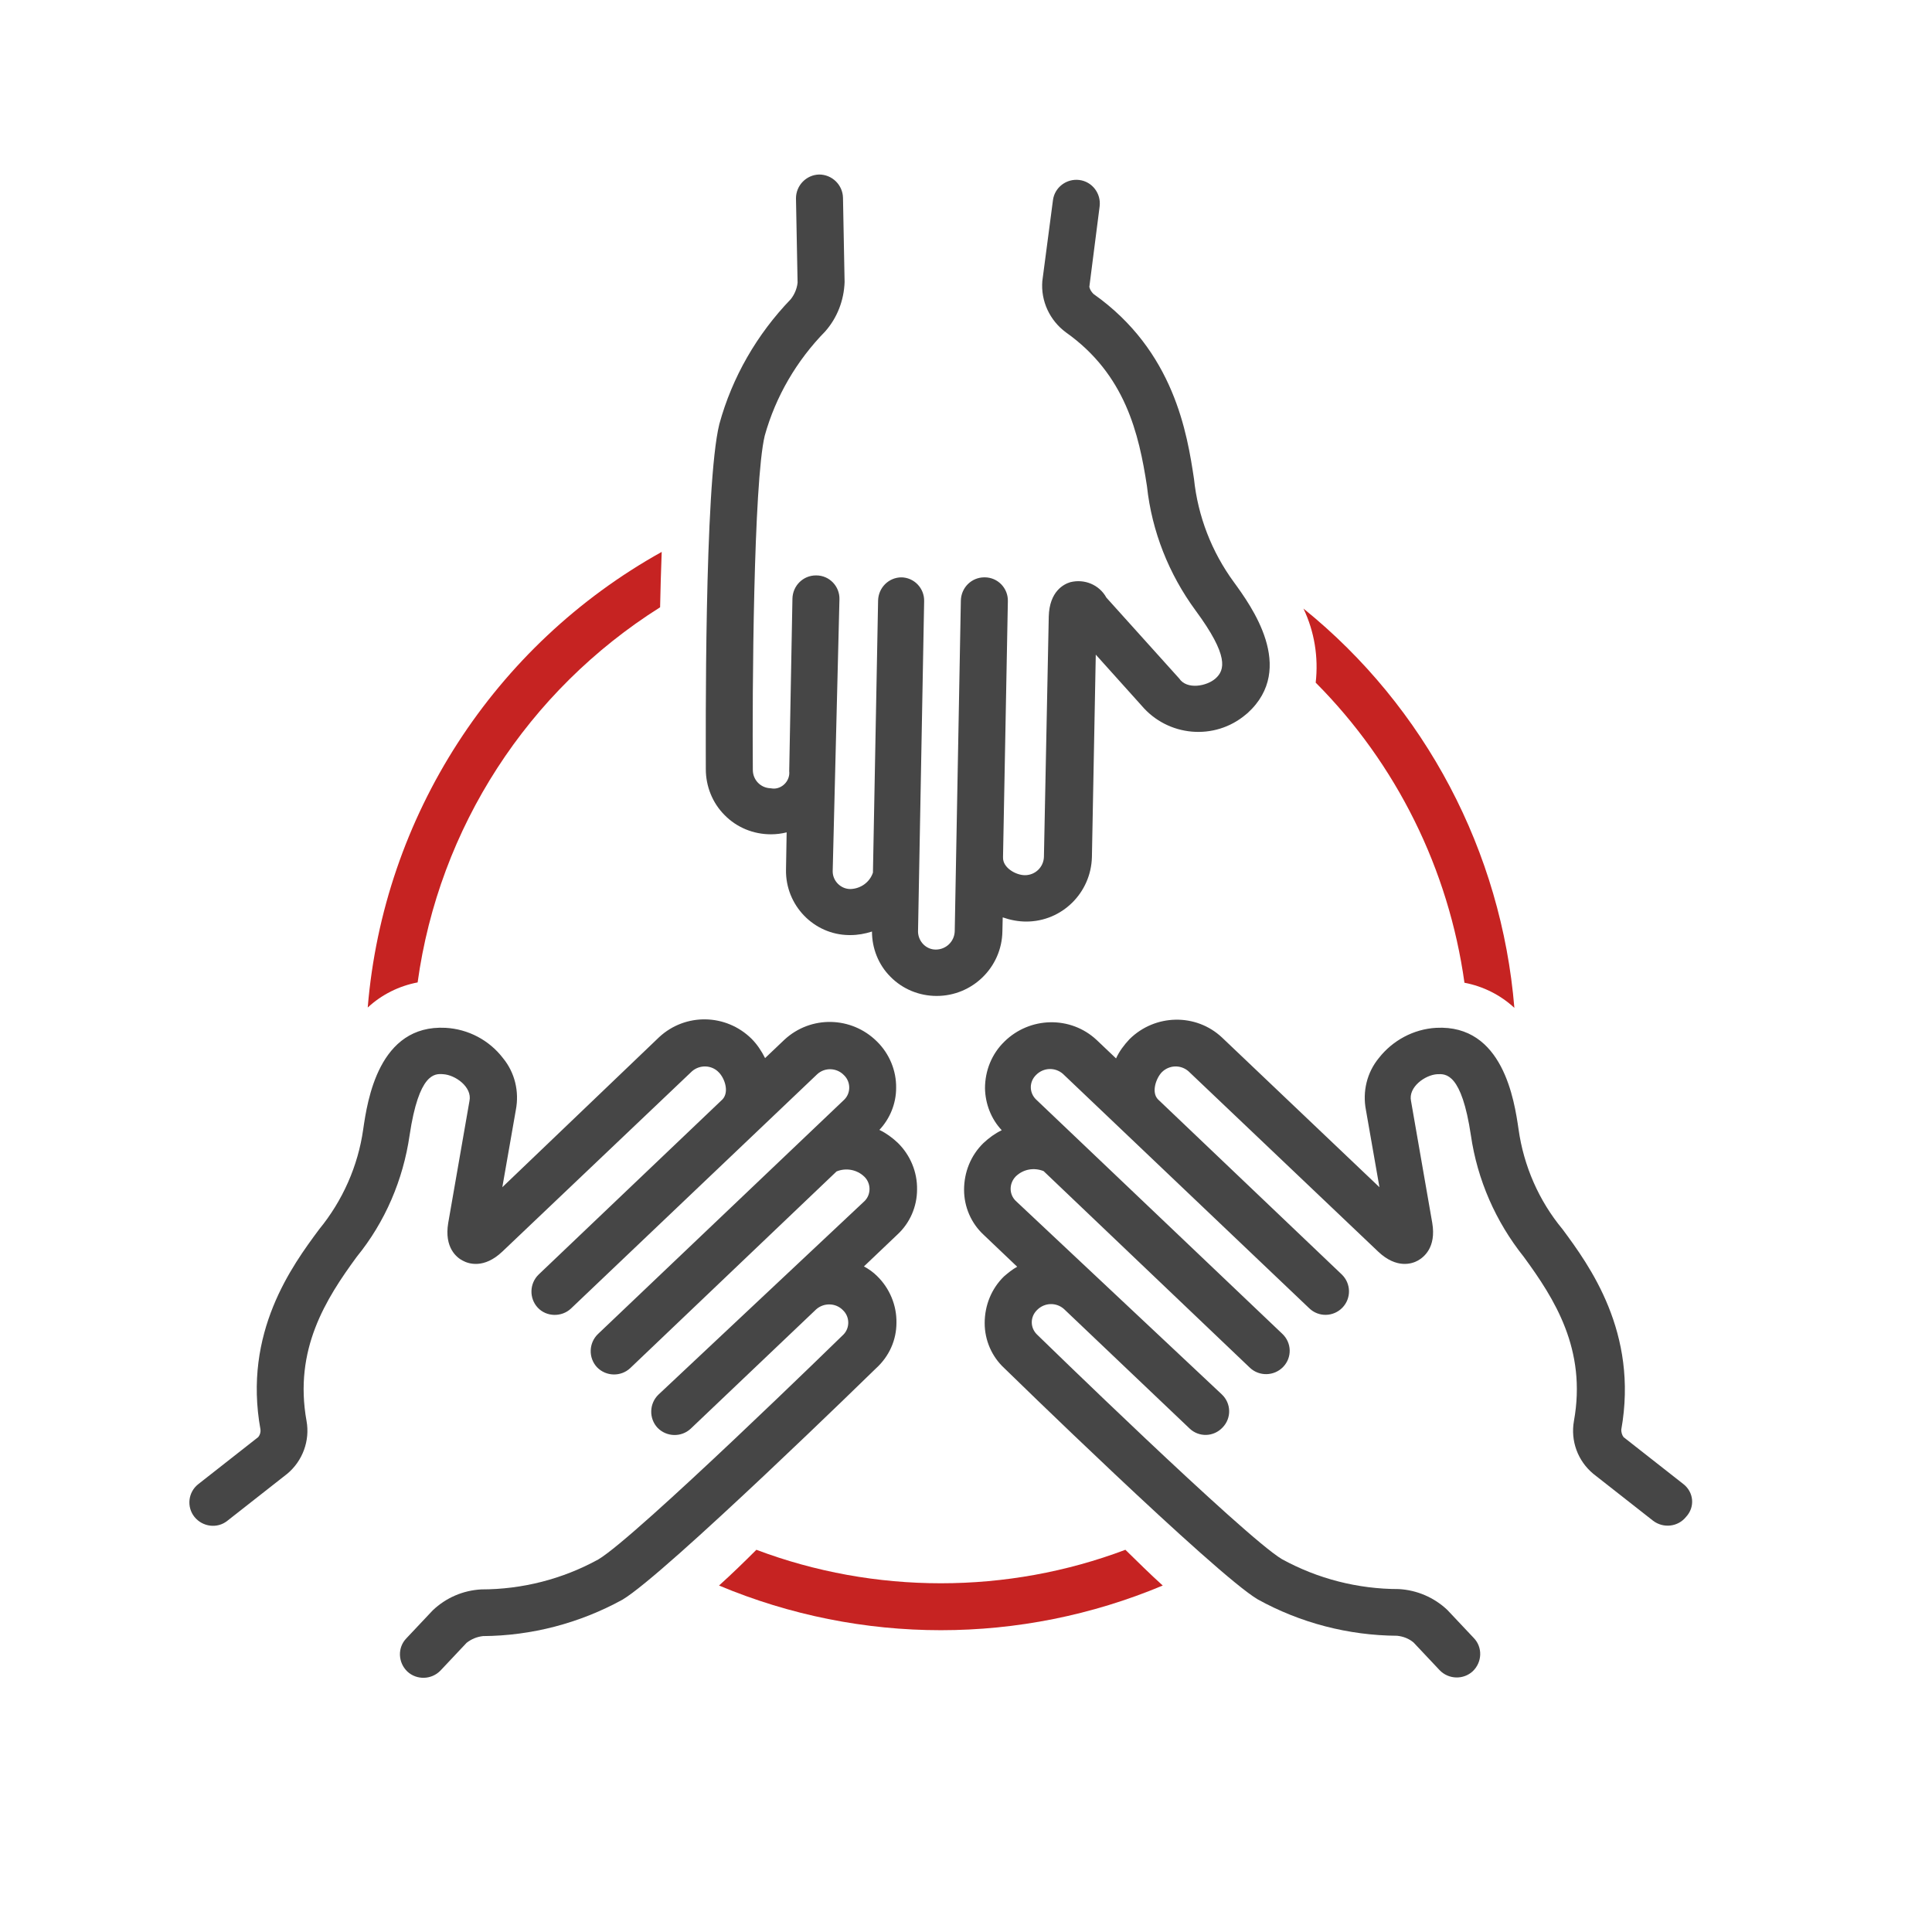 <?xml version="1.0" encoding="UTF-8"?> <!-- Generator: Adobe Illustrator 25.3.1, SVG Export Plug-In . SVG Version: 6.00 Build 0) --> <svg xmlns="http://www.w3.org/2000/svg" xmlns:xlink="http://www.w3.org/1999/xlink" version="1.1" id="Calque_1" x="0px" y="0px" viewBox="0 0 600 600" style="enable-background:new 0 0 600 600;" xml:space="preserve"> <style type="text/css"> .st0{fill:#C62322;} .st1{fill:#464646;} </style> <path class="st0" d="M408.6,212c25.1,25.2,41.3,58,46.2,93.2c5.8,1.1,11.2,3.8,15.5,7.8c-4-48.5-27.6-93.4-65.5-124 C408.2,196.1,409.5,204.1,408.6,212z"></path> <path class="st0" d="M205,188.6c0.1-5.8,0.3-11.6,0.5-17.2c-52.1,29-86.4,82.1-91.3,141.5c4.3-4,9.7-6.7,15.5-7.8 C136.3,257.1,163.9,214.5,205,188.6z"></path> <path class="st0" d="M292.2,491.7c-19.6,0-39-3.5-57.3-10.4c-3.7,3.7-7.6,7.5-11.6,11.1c44.1,18.5,93.7,18.5,137.8,0 c-4-3.6-7.8-7.4-11.6-11.1C331.2,488.2,311.8,491.7,292.2,491.7z"></path> <path class="st1" d="M278.4,410.8c0.1-5.4-2.1-10.7-6-14.5c-1.2-1.2-2.6-2.2-4.1-3l10.4-9.9c3.9-3.6,6.1-8.7,6.1-14 c0.1-5.4-2.1-10.7-6-14.5c-1.7-1.6-3.6-3-5.7-4c3.3-3.5,5.2-8.2,5.2-13c0.1-5.4-2.1-10.7-6-14.5c-7.9-7.8-20.5-8.1-28.7-0.5l-6,5.7 c-1.1-2.2-2.5-4.3-4.2-6c-7.9-7.8-20.5-8.1-28.7-0.5L156,368.7l4.2-24c1.1-5.7-0.3-11.6-4-16.1c-4.3-5.6-10.8-9-17.8-9.4 c-20.8-1.1-24.3,22.6-25.6,31.5c-1.6,11.4-6.4,22.2-13.7,31.1c-8.3,11.2-23.7,32-18.2,62.2c0.1,0.8-0.2,1.7-0.7,2.3l-18.6,14.6 c-3.2,2.5-3.7,7.1-1.2,10.2c2.5,3.1,7.1,3.7,10.2,1.2l18.6-14.6c4.8-4,7.1-10.3,6-16.4c-4-22.2,6-37.9,15.6-51 c8.8-10.8,14.4-23.9,16.4-37.7c2.9-19.4,7.8-19.2,10.4-19c3.8,0.2,9.1,4,8.2,8.3l-6.6,37.9c-1.3,7.7,2.7,10.8,4.5,11.7 c1.8,1,6.6,2.6,12.3-2.8l58.9-56c2.4-2.1,6.1-2,8.3,0.3c1.9,1.9,3.3,6.1,1.2,8.4l-57.1,54.4c-2.9,2.8-3,7.4-0.3,10.3s7.4,3,10.3,0.3 c0,0,0,0,0,0l76.5-72.8c2.4-2.2,6.1-2,8.3,0.3c2.1,2,2.2,5.4,0.2,7.5c0,0-0.1,0.1-0.1,0.1l-76.5,72.8c-2.9,2.8-3,7.4-0.3,10.3 c2.8,2.9,7.4,3,10.3,0.3l64.1-61.1c2.9-1.2,6.3-0.6,8.6,1.6c2.1,2,2.2,5.4,0.2,7.5c0,0,0,0-0.1,0.1l-64,60.1 c-2.9,2.8-3,7.4-0.3,10.3c2.8,2.9,7.4,3,10.3,0.3l39-37.1c2.4-2.1,6.1-2,8.3,0.3c2.1,2,2.2,5.4,0.2,7.5c0,0-0.1,0.1-0.1,0.1 c0,0-64.4,62.9-76.1,69.8c-11.1,6.1-23.6,9.3-36.3,9.3c-5.7,0.3-11,2.6-15.1,6.5l-8.2,8.7c-2.8,2.9-2.6,7.5,0.3,10.3 c2.9,2.7,7.5,2.6,10.3-0.3l8.1-8.6c1.5-1.2,3.3-1.9,5.1-2.1c15.1-0.1,30-4,43.3-11.3c13.2-7.8,78.7-71.8,78.7-71.8 C276.2,421.2,278.4,416.1,278.4,410.8z"></path> <path class="st1" d="M522.8,460.9l-18.6-14.6c-0.5-0.7-0.7-1.5-0.7-2.3c5.4-30.2-10-51.1-18.2-62.2c-7.4-8.9-12.1-19.7-13.7-31.1 c-1.3-8.9-4.8-32.6-25.6-31.5c-7,0.4-13.5,3.9-17.8,9.4c-3.7,4.5-5.1,10.4-4,16.1l4.2,24l-48.9-46.5c-8.1-7.6-20.8-7.3-28.7,0.5 c-1.7,1.8-3.2,3.8-4.2,6l-6-5.7c-8.1-7.6-20.8-7.3-28.7,0.5c-3.9,3.8-6,9-6,14.5c0.1,4.8,1.9,9.5,5.2,13c-2.1,1-4,2.4-5.7,4 c-3.9,3.8-6,9-6,14.5c0,5.3,2.2,10.4,6.1,14l10.4,9.9c-1.5,0.8-2.8,1.9-4.1,3c-3.9,3.8-6,9-6,14.5c0,5.3,2.2,10.4,6.1,14 c0,0,65.5,64,78.7,71.8c13.2,7.3,28.1,11.2,43.3,11.3c1.9,0.2,3.7,0.9,5.1,2.1l8.1,8.6c2.8,2.9,7.4,3,10.3,0.3 c2.9-2.8,3.1-7.4,0.3-10.3l-8.2-8.7c-4.1-3.9-9.5-6.2-15.1-6.5c-12.7,0-25.2-3.2-36.3-9.3c-11.6-6.9-76.1-69.8-76.1-69.8 c-2.1-2.1-2.1-5.4,0-7.5c0,0,0.1-0.1,0.1-0.1c2.3-2.3,5.9-2.4,8.3-0.3l39,37.1c2.9,2.8,7.5,2.7,10.3-0.3c2.8-2.9,2.7-7.5-0.3-10.3 l-64-60.1c-2.1-2.1-2-5.4,0-7.5c0,0,0,0,0.1-0.1c2.3-2.2,5.6-2.8,8.6-1.6l64.1,61.1c2.9,2.7,7.5,2.6,10.3-0.3 c2.8-2.9,2.7-7.5-0.3-10.3l-76.5-72.8c-2.1-2.1-2.1-5.4,0-7.5c0,0,0.1-0.1,0.1-0.1c2.3-2.3,5.9-2.4,8.3-0.3l76.5,72.8 c2.9,2.8,7.5,2.7,10.3-0.2c2.8-2.9,2.7-7.5-0.2-10.3c0,0,0,0,0,0l-57.1-54.4c-2.1-2.2-0.6-6.5,1.2-8.4c2.3-2.3,5.9-2.4,8.3-0.3 l58.9,56c5.7,5.4,10.5,3.8,12.3,2.8c1.8-1,5.8-4,4.5-11.7l-6.6-37.9c-0.9-4.3,4.4-8.1,8.2-8.3c2.6-0.1,7.5-0.4,10.4,19 c2,13.8,7.7,26.8,16.4,37.7c9.6,13.1,19.6,28.8,15.6,51c-1.1,6.2,1.2,12.4,6,16.4l18.6,14.6c3.2,2.4,7.7,1.9,10.2-1.2 C526.5,468,526,463.4,522.8,460.9z"></path> <path class="st1" d="M225,253.1c3.8,3.9,9,6,14.4,6c1.7,0,3.3-0.2,4.9-0.6l-0.2,11.6c-0.2,11,8.6,20.2,19.6,20.3c0.1,0,0.3,0,0.4,0 c2.3,0,4.5-0.4,6.7-1.1c0,5.2,2,10.3,5.7,14c3.8,3.9,9,6,14.4,6c11.1,0,20.2-8.9,20.4-20l0.1-4.4c2.3,0.8,4.8,1.3,7.3,1.3 c11.1,0,20.1-8.9,20.4-20l1.2-62.9l14.2,15.8c8.2,9.7,22.7,11,32.4,2.8c0.2-0.2,0.4-0.3,0.6-0.5c15.2-13.9,1-33.3-4.3-40.6 c-6.9-9.4-11.2-20.5-12.4-32.1c-2.1-13.9-6.1-39.7-31.2-57.4c-0.6-0.6-1.1-1.3-1.3-2.2l3.2-25c0.5-4-2.3-7.7-6.3-8.2 s-7.7,2.3-8.2,6.3c0,0,0,0,0,0l-3.3,25.1c-0.5,6.2,2.3,12.2,7.3,15.9c18.5,13.1,22.7,31.5,25.2,47.8c1.5,14,6.8,27.3,15.1,38.6 c10.4,14.1,9.1,18.5,6.2,21.1c-2.7,2.4-8.9,3.6-11.3,0l-22.6-25.1c-2.2-4-6.8-5.9-11.2-4.8c-2,0.6-6.5,2.8-6.7,10.7l-1.5,74.6 c-0.1,3.2-2.7,5.7-5.9,5.7c-2.8,0-6.9-2.3-6.8-5.5c0-0.1,0-0.2,0-0.3l1.5-79.3c0.1-4-3.1-7.4-7.2-7.4c0,0,0,0,0,0h-0.1 c-4,0-7.2,3.2-7.3,7.2l-1.9,102.7c-0.1,3.2-2.7,5.7-5.9,5.7c-3,0-5.4-2.5-5.5-5.5l1.9-102.7c0.1-4-3.1-7.4-7.2-7.4c0,0,0,0,0,0H280 c-4,0-7.2,3.2-7.3,7.2l-1.6,84.5c-1,3-3.8,5-7,5.1c-3,0-5.5-2.5-5.5-5.5c0,0,0,0,0,0l2.1-84.5c0.1-4-3.1-7.4-7.2-7.4h-0.1 c-4,0-7.2,3.2-7.3,7.2c0,0-1,52.7-1,53.6c0.3,2.7-1.8,5.2-4.5,5.4c-0.4,0-0.9,0-1.3-0.1c-3.1-0.1-5.5-2.6-5.5-5.7 c-0.2-23.9,0.2-89.3,3.7-103.8c3.4-12.2,9.9-23.3,18.8-32.4c3.7-4.2,5.8-9.6,6-15.3l-0.5-26.2c-0.1-4-3.4-7.2-7.4-7.2 c-4,0.1-7.2,3.4-7.2,7.4l0.5,26.2c-0.2,1.9-1,3.7-2.1,5.1c-10.5,10.9-18.2,24.2-22.2,38.8c-4.7,18.9-4.2,98.4-4.2,107.2 C219.2,244.1,221.2,249.3,225,253.1z"></path> </svg> 